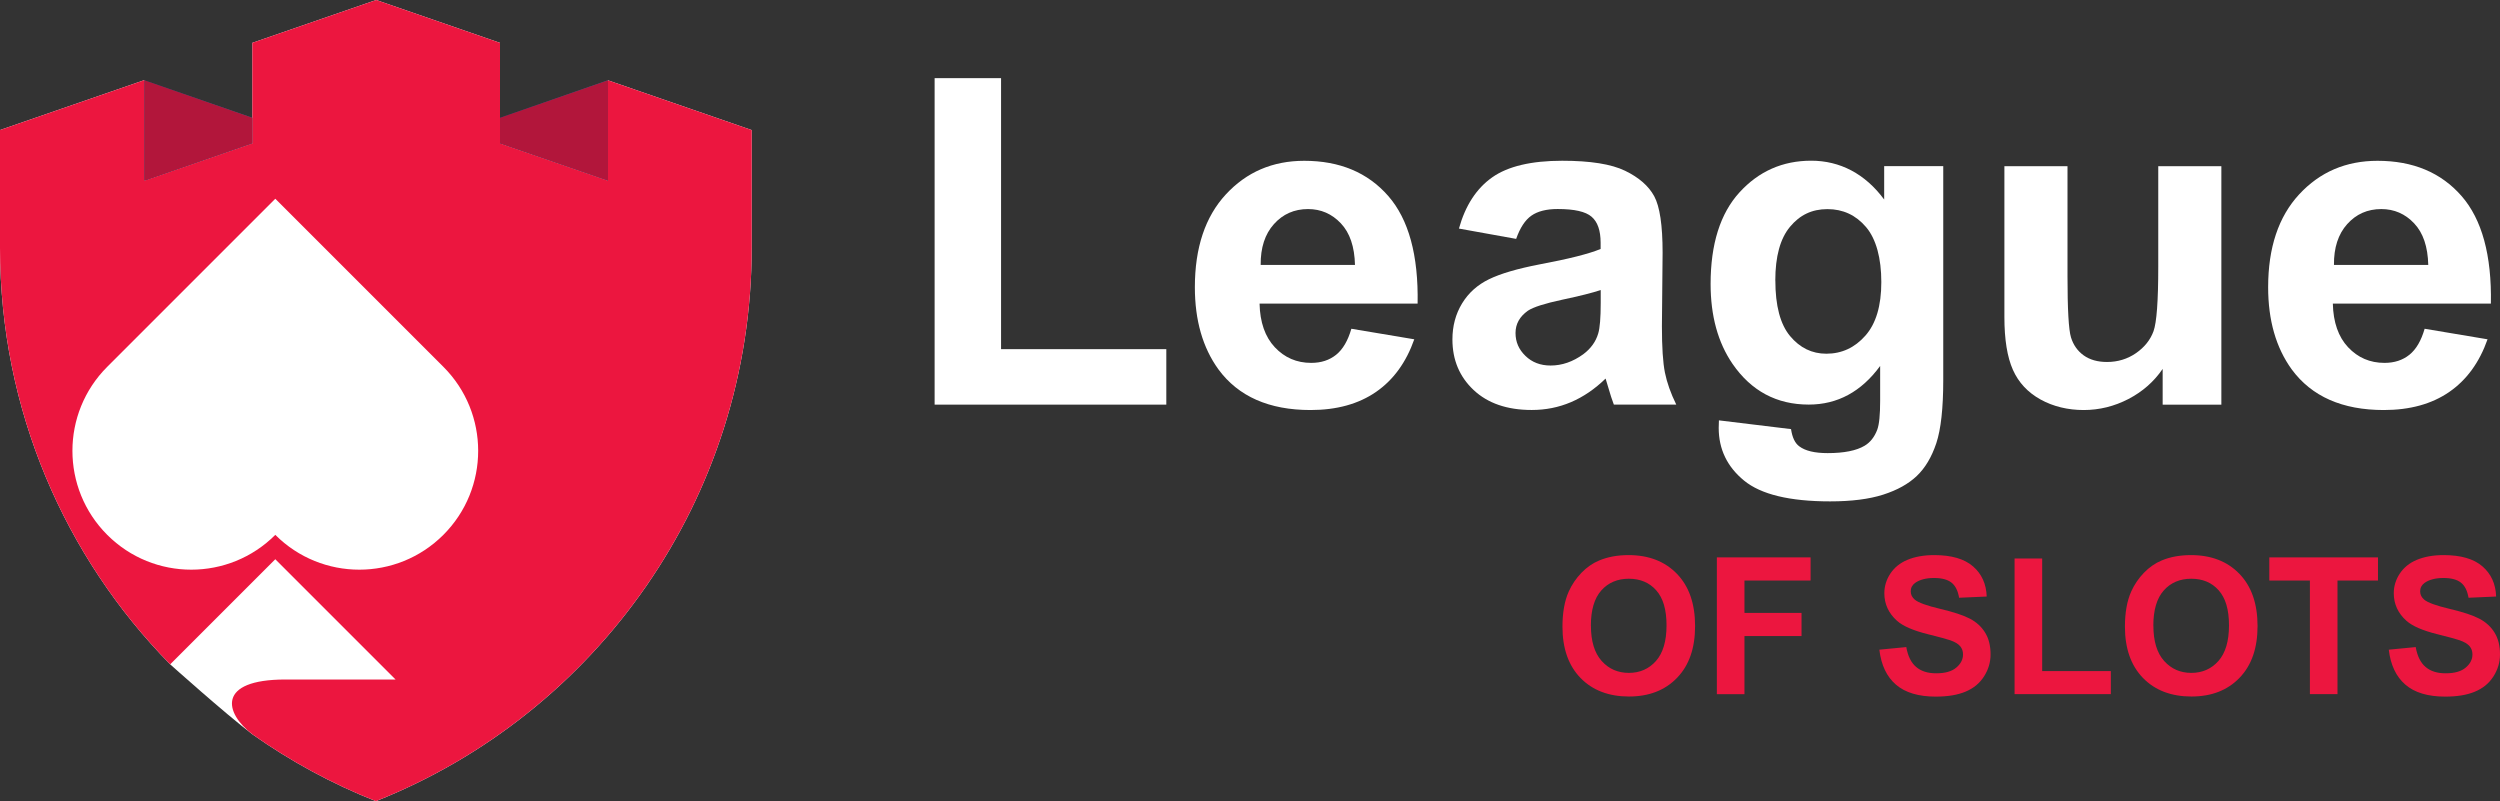 <?xml version="1.0" encoding="UTF-8"?>
<svg id="Layer_2" data-name="Layer 2" xmlns="http://www.w3.org/2000/svg" xmlns:xlink="http://www.w3.org/1999/xlink" viewBox="0 0 471.85 151.2">
  <rect x="0" y="0" width="471.85" height="151.2" fill="#333333" stroke="none"/>
  <defs>
    <style>
      .cls-1 {
        fill: url(#linear-gradient);
      }

      .cls-1, .cls-2, .cls-3, .cls-4, .cls-5, .cls-6 {
        stroke-width: 0px;
      }

      .cls-2 {
        fill: #fff;
      }

      .cls-3 {
        fill: url(#linear-gradient-2);
      }

      .cls-4 {
        fill: #04538e;
      }

      .cls-5 {
        fill: #ec163f;
      }

      .cls-6 {
        fill: #b2163b;
      }
    </style>
    <linearGradient id="linear-gradient" x1="94.03" y1="24.62" x2="113.98" y2="24.62" gradientUnits="userSpaceOnUse">
      <stop offset="0" stop-color="#04538e"/>
      <stop offset="1" stop-color="#0d79ae"/>
    </linearGradient>
    <linearGradient id="linear-gradient-2" x1="27.49" x2="46.58" xlink:href="#linear-gradient"/>
  </defs>
  <g id="Layer_1-2" data-name="Layer 1">
    <g>
      <g>
        <path class="cls-2" d="m114.75,15.15v18.95l-20.38-7.04V8.09L71,0s-13.05,4.51-23.37,8.08v18.98l-20.38,7.04V15.12C14.36,19.57,0,24.54,0,24.54v22.22c0,30.62,12.25,58.37,32.12,78.63,0,0,10.27,9.21,15.51,13.2,7.19,5.08,15,9.33,23.31,12.62,41.55-16.48,70.94-57.03,70.94-104.44v-22.22l-27.13-9.39Z"/>
        <polygon class="cls-1" points="114.75 34.1 114.75 15.15 94.37 22.23 94.37 27.05 114.75 34.1"/>
        <polygon class="cls-3" points="27.25 34.1 27.25 15.15 47.63 22.23 47.63 27.05 27.25 34.1"/>
        <polygon class="cls-4" points="70.94 151.2 70.94 151.2 70.94 151.2 70.94 151.2"/>
      </g>
      <g>
        <path class="cls-5" d="m114.75,15.15v18.95l-20.38-7.04V8.09L71,0s-13.05,4.51-23.37,8.08v18.98l-20.38,7.04V15.12C14.36,19.57,0,24.54,0,24.54v22.22c0,30.62,12.25,58.37,32.12,78.63l19.84-19.84,22.7,22.7h-20.79c-13.04,0-11.48,6.35-6.24,10.34,7.19,5.08,15,9.33,23.31,12.62,41.55-16.48,70.94-57.03,70.94-104.44v-22.22l-27.13-9.39Zm-31.07,85.8c-8.76,8.76-22.96,8.76-31.72,0-8.76,8.76-22.96,8.76-31.72,0-8.76-8.76-8.76-22.96,0-31.72l31.72-31.72,31.72,31.72c8.76,8.76,8.76,22.96,0,31.72Z"/>
        <polygon class="cls-6" points="114.75 34.1 114.75 15.15 94.37 22.23 94.37 27.05 114.75 34.1"/>
        <polygon class="cls-6" points="27.25 34.1 27.25 15.15 47.63 22.23 47.63 27.05 27.25 34.1"/>
        <polygon class="cls-5" points="70.94 151.2 70.94 151.2 70.94 151.2 70.94 151.2"/>
      </g>
      <g>
        <path class="cls-2" d="m176.4,76.37V14.75h12.54v51.15h31.19v10.47h-43.74Z"/>
        <path class="cls-2" d="m255.06,62.05l11.87,1.99c-1.53,4.35-3.93,7.66-7.23,9.94-3.29,2.27-7.41,3.41-12.35,3.41-7.83,0-13.62-2.56-17.38-7.67-2.97-4.1-4.45-9.27-4.45-15.51,0-7.46,1.95-13.3,5.85-17.52,3.9-4.22,8.83-6.34,14.79-6.34,6.7,0,11.98,2.21,15.85,6.63,3.87,4.42,5.72,11.2,5.55,20.32h-29.83c.08,3.53,1.04,6.28,2.88,8.24,1.84,1.96,4.12,2.95,6.87,2.95,1.87,0,3.43-.51,4.7-1.53s2.23-2.66,2.88-4.92Zm.68-12.04c-.08-3.45-.97-6.07-2.67-7.86-1.69-1.79-3.76-2.69-6.19-2.69-2.6,0-4.75.95-6.44,2.84-1.7,1.89-2.53,4.46-2.5,7.71h17.8Z"/>
        <path class="cls-2" d="m286.17,45.09l-10.81-1.95c1.21-4.35,3.31-7.57,6.27-9.66s7.37-3.14,13.22-3.14c5.31,0,9.27.63,11.87,1.89,2.6,1.26,4.43,2.85,5.49,4.79,1.06,1.94,1.59,5.49,1.59,10.66l-.13,13.9c0,3.96.19,6.87.57,8.75.38,1.88,1.09,3.89,2.14,6.04h-11.78c-.31-.79-.69-1.96-1.14-3.52-.2-.71-.34-1.17-.42-1.4-2.03,1.98-4.21,3.46-6.53,4.45-2.32.99-4.79,1.48-7.42,1.48-4.63,0-8.29-1.26-10.96-3.77-2.67-2.51-4-5.69-4-9.54,0-2.54.61-4.81,1.82-6.8s2.92-3.52,5.11-4.58,5.35-1.98,9.47-2.78c5.57-1.04,9.42-2.02,11.57-2.92v-1.19c0-2.29-.57-3.92-1.7-4.89-1.13-.98-3.26-1.46-6.4-1.46-2.12,0-3.77.42-4.96,1.25-1.19.83-2.15,2.3-2.88,4.39Zm15.93,9.66c-1.53.51-3.94,1.12-7.25,1.82-3.31.71-5.47,1.4-6.48,2.08-1.55,1.1-2.33,2.5-2.33,4.2s.62,3.11,1.87,4.32c1.24,1.21,2.82,1.82,4.75,1.82,2.15,0,4.2-.71,6.15-2.12,1.44-1.07,2.39-2.39,2.84-3.94.31-1.02.47-2.95.47-5.81v-2.37Z"/>
        <path class="cls-2" d="m324.44,79.34l13.6,1.65c.23,1.58.75,2.67,1.57,3.26,1.13.85,2.91,1.27,5.34,1.27,3.11,0,5.44-.47,6.99-1.4,1.04-.62,1.84-1.62,2.37-3.01.37-.99.55-2.81.55-5.47v-6.57c-3.56,4.86-8.05,7.29-13.48,7.29-6.05,0-10.84-2.56-14.37-7.67-2.77-4.04-4.15-9.07-4.15-15.09,0-7.54,1.82-13.31,5.45-17.29,3.63-3.98,8.14-5.98,13.54-5.98s10.16,2.44,13.77,7.33v-6.31h11.15v40.39c0,5.31-.44,9.28-1.31,11.91-.88,2.63-2.11,4.69-3.69,6.19-1.58,1.5-3.69,2.67-6.34,3.52s-5.98,1.27-10.02,1.27c-7.63,0-13.04-1.31-16.23-3.92s-4.79-5.93-4.79-9.94c0-.4.01-.88.04-1.44Zm10.64-26.4c0,4.78.93,8.27,2.78,10.49,1.85,2.22,4.13,3.33,6.84,3.33,2.91,0,5.37-1.14,7.37-3.41,2.01-2.27,3.01-5.64,3.01-10.11s-.96-8.12-2.88-10.38c-1.92-2.26-4.35-3.39-7.29-3.39s-5.21,1.11-7.06,3.33c-1.85,2.22-2.78,5.6-2.78,10.15Z"/>
        <path class="cls-2" d="m408.18,76.37v-6.74c-1.64,2.4-3.79,4.29-6.46,5.68-2.67,1.38-5.49,2.08-8.45,2.08s-5.74-.66-8.14-1.99c-2.4-1.33-4.14-3.19-5.21-5.59-1.07-2.4-1.61-5.72-1.61-9.96v-28.48h11.91v20.68c0,6.33.22,10.21.66,11.63.44,1.43,1.24,2.56,2.39,3.39,1.16.83,2.63,1.25,4.41,1.25,2.03,0,3.86-.56,5.47-1.67,1.61-1.12,2.71-2.5,3.31-4.15.59-1.65.89-5.7.89-12.14v-18.99h11.91v45.01h-11.06Z"/>
        <path class="cls-2" d="m457.63,62.05l11.87,1.99c-1.53,4.35-3.93,7.66-7.23,9.94-3.29,2.27-7.41,3.41-12.35,3.41-7.83,0-13.62-2.56-17.38-7.67-2.97-4.1-4.45-9.27-4.45-15.51,0-7.46,1.95-13.3,5.85-17.52,3.9-4.22,8.83-6.34,14.79-6.34,6.7,0,11.98,2.21,15.85,6.63,3.87,4.42,5.72,11.2,5.55,20.32h-29.83c.08,3.53,1.04,6.28,2.88,8.24,1.84,1.96,4.12,2.95,6.87,2.95,1.87,0,3.43-.51,4.7-1.53s2.23-2.66,2.88-4.92Zm.68-12.04c-.08-3.45-.97-6.07-2.67-7.86-1.69-1.79-3.76-2.69-6.19-2.69-2.6,0-4.75.95-6.44,2.84-1.7,1.89-2.53,4.46-2.5,7.71h17.8Z"/>
      </g>
      <g>
        <path class="cls-5" d="m294.9,118.27c0-2.63.39-4.84,1.18-6.62.59-1.31,1.39-2.49,2.4-3.54,1.01-1.04,2.13-1.82,3.34-2.32,1.61-.68,3.46-1.02,5.56-1.02,3.8,0,6.85,1.18,9.13,3.54,2.28,2.36,3.42,5.64,3.42,9.84s-1.13,7.43-3.4,9.78c-2.26,2.35-5.29,3.53-9.08,3.53s-6.89-1.17-9.15-3.51c-2.27-2.34-3.4-5.57-3.4-9.67Zm5.37-.18c0,2.92.67,5.14,2.02,6.65,1.35,1.51,3.06,2.26,5.14,2.26s3.78-.75,5.11-2.24c1.33-1.5,2-3.74,2-6.73s-.65-5.16-1.95-6.62c-1.3-1.46-3.02-2.18-5.17-2.18s-3.88.74-5.19,2.21-1.97,3.69-1.97,6.66Z"/>
        <path class="cls-5" d="m324.04,131.01v-25.81h17.69v4.37h-12.48v6.11h10.77v4.37h-10.77v10.97h-5.21Z"/>
        <path class="cls-5" d="m354.72,122.62l5.07-.49c.3,1.7.92,2.95,1.86,3.75.93.8,2.19,1.2,3.78,1.2,1.68,0,2.94-.35,3.79-1.07.85-.71,1.28-1.54,1.28-2.49,0-.61-.18-1.13-.54-1.56-.36-.43-.98-.8-1.88-1.12-.61-.21-2-.59-4.17-1.13-2.79-.69-4.75-1.54-5.88-2.55-1.58-1.42-2.38-3.15-2.38-5.19,0-1.31.37-2.54,1.12-3.69.75-1.14,1.82-2.02,3.22-2.61s3.1-.9,5.08-.9c3.24,0,5.68.71,7.32,2.13,1.64,1.42,2.5,3.32,2.58,5.69l-5.21.23c-.22-1.33-.7-2.28-1.44-2.86s-1.83-.87-3.3-.87-2.7.31-3.56.93c-.55.4-.83.93-.83,1.6,0,.61.26,1.13.78,1.57.66.55,2.25,1.13,4.79,1.73,2.54.6,4.41,1.22,5.62,1.86,1.21.64,2.17,1.51,2.85,2.62.69,1.11,1.03,2.48,1.03,4.11,0,1.48-.41,2.86-1.23,4.15-.82,1.29-1.98,2.25-3.49,2.88-1.5.63-3.37.94-5.62.94-3.26,0-5.77-.75-7.52-2.26-1.75-1.51-2.79-3.71-3.13-6.59Z"/>
        <path class="cls-5" d="m380.23,131.01v-25.6h5.21v21.25h12.96v4.35h-18.17Z"/>
        <path class="cls-5" d="m401.06,118.27c0-2.63.39-4.84,1.18-6.62.59-1.31,1.39-2.49,2.4-3.54,1.01-1.04,2.13-1.82,3.34-2.32,1.61-.68,3.46-1.02,5.56-1.02,3.8,0,6.85,1.18,9.13,3.54,2.28,2.36,3.42,5.64,3.42,9.84s-1.13,7.43-3.4,9.78c-2.26,2.35-5.29,3.53-9.08,3.53s-6.89-1.17-9.15-3.51c-2.27-2.34-3.4-5.57-3.4-9.67Zm5.37-.18c0,2.92.67,5.14,2.02,6.65,1.35,1.51,3.06,2.26,5.14,2.26s3.78-.75,5.11-2.24c1.33-1.5,2-3.74,2-6.73s-.65-5.16-1.95-6.62c-1.3-1.46-3.02-2.18-5.17-2.18s-3.88.74-5.19,2.21-1.97,3.69-1.97,6.66Z"/>
        <path class="cls-5" d="m435.97,131.01v-21.44h-7.66v-4.37h20.51v4.37h-7.64v21.44h-5.21Z"/>
        <path class="cls-5" d="m450.87,122.62l5.07-.49c.3,1.7.92,2.95,1.86,3.75.93.8,2.19,1.2,3.78,1.2,1.68,0,2.94-.35,3.79-1.07.85-.71,1.28-1.54,1.28-2.49,0-.61-.18-1.13-.54-1.56-.36-.43-.98-.8-1.88-1.12-.61-.21-2-.59-4.17-1.13-2.79-.69-4.75-1.54-5.88-2.55-1.58-1.42-2.38-3.15-2.38-5.19,0-1.31.37-2.54,1.12-3.69.75-1.14,1.82-2.02,3.22-2.61s3.1-.9,5.08-.9c3.24,0,5.68.71,7.32,2.13,1.64,1.42,2.5,3.32,2.58,5.69l-5.21.23c-.22-1.33-.7-2.28-1.44-2.86s-1.83-.87-3.3-.87-2.7.31-3.56.93c-.55.4-.83.93-.83,1.6,0,.61.26,1.13.78,1.57.66.55,2.25,1.13,4.79,1.73,2.54.6,4.41,1.22,5.62,1.86,1.21.64,2.17,1.51,2.85,2.62.69,1.11,1.03,2.48,1.03,4.11,0,1.48-.41,2.86-1.23,4.15-.82,1.29-1.98,2.25-3.49,2.88-1.5.63-3.37.94-5.62.94-3.26,0-5.77-.75-7.52-2.26-1.75-1.51-2.79-3.71-3.13-6.59Z"/>
      </g>
    </g>
  </g>
</svg>